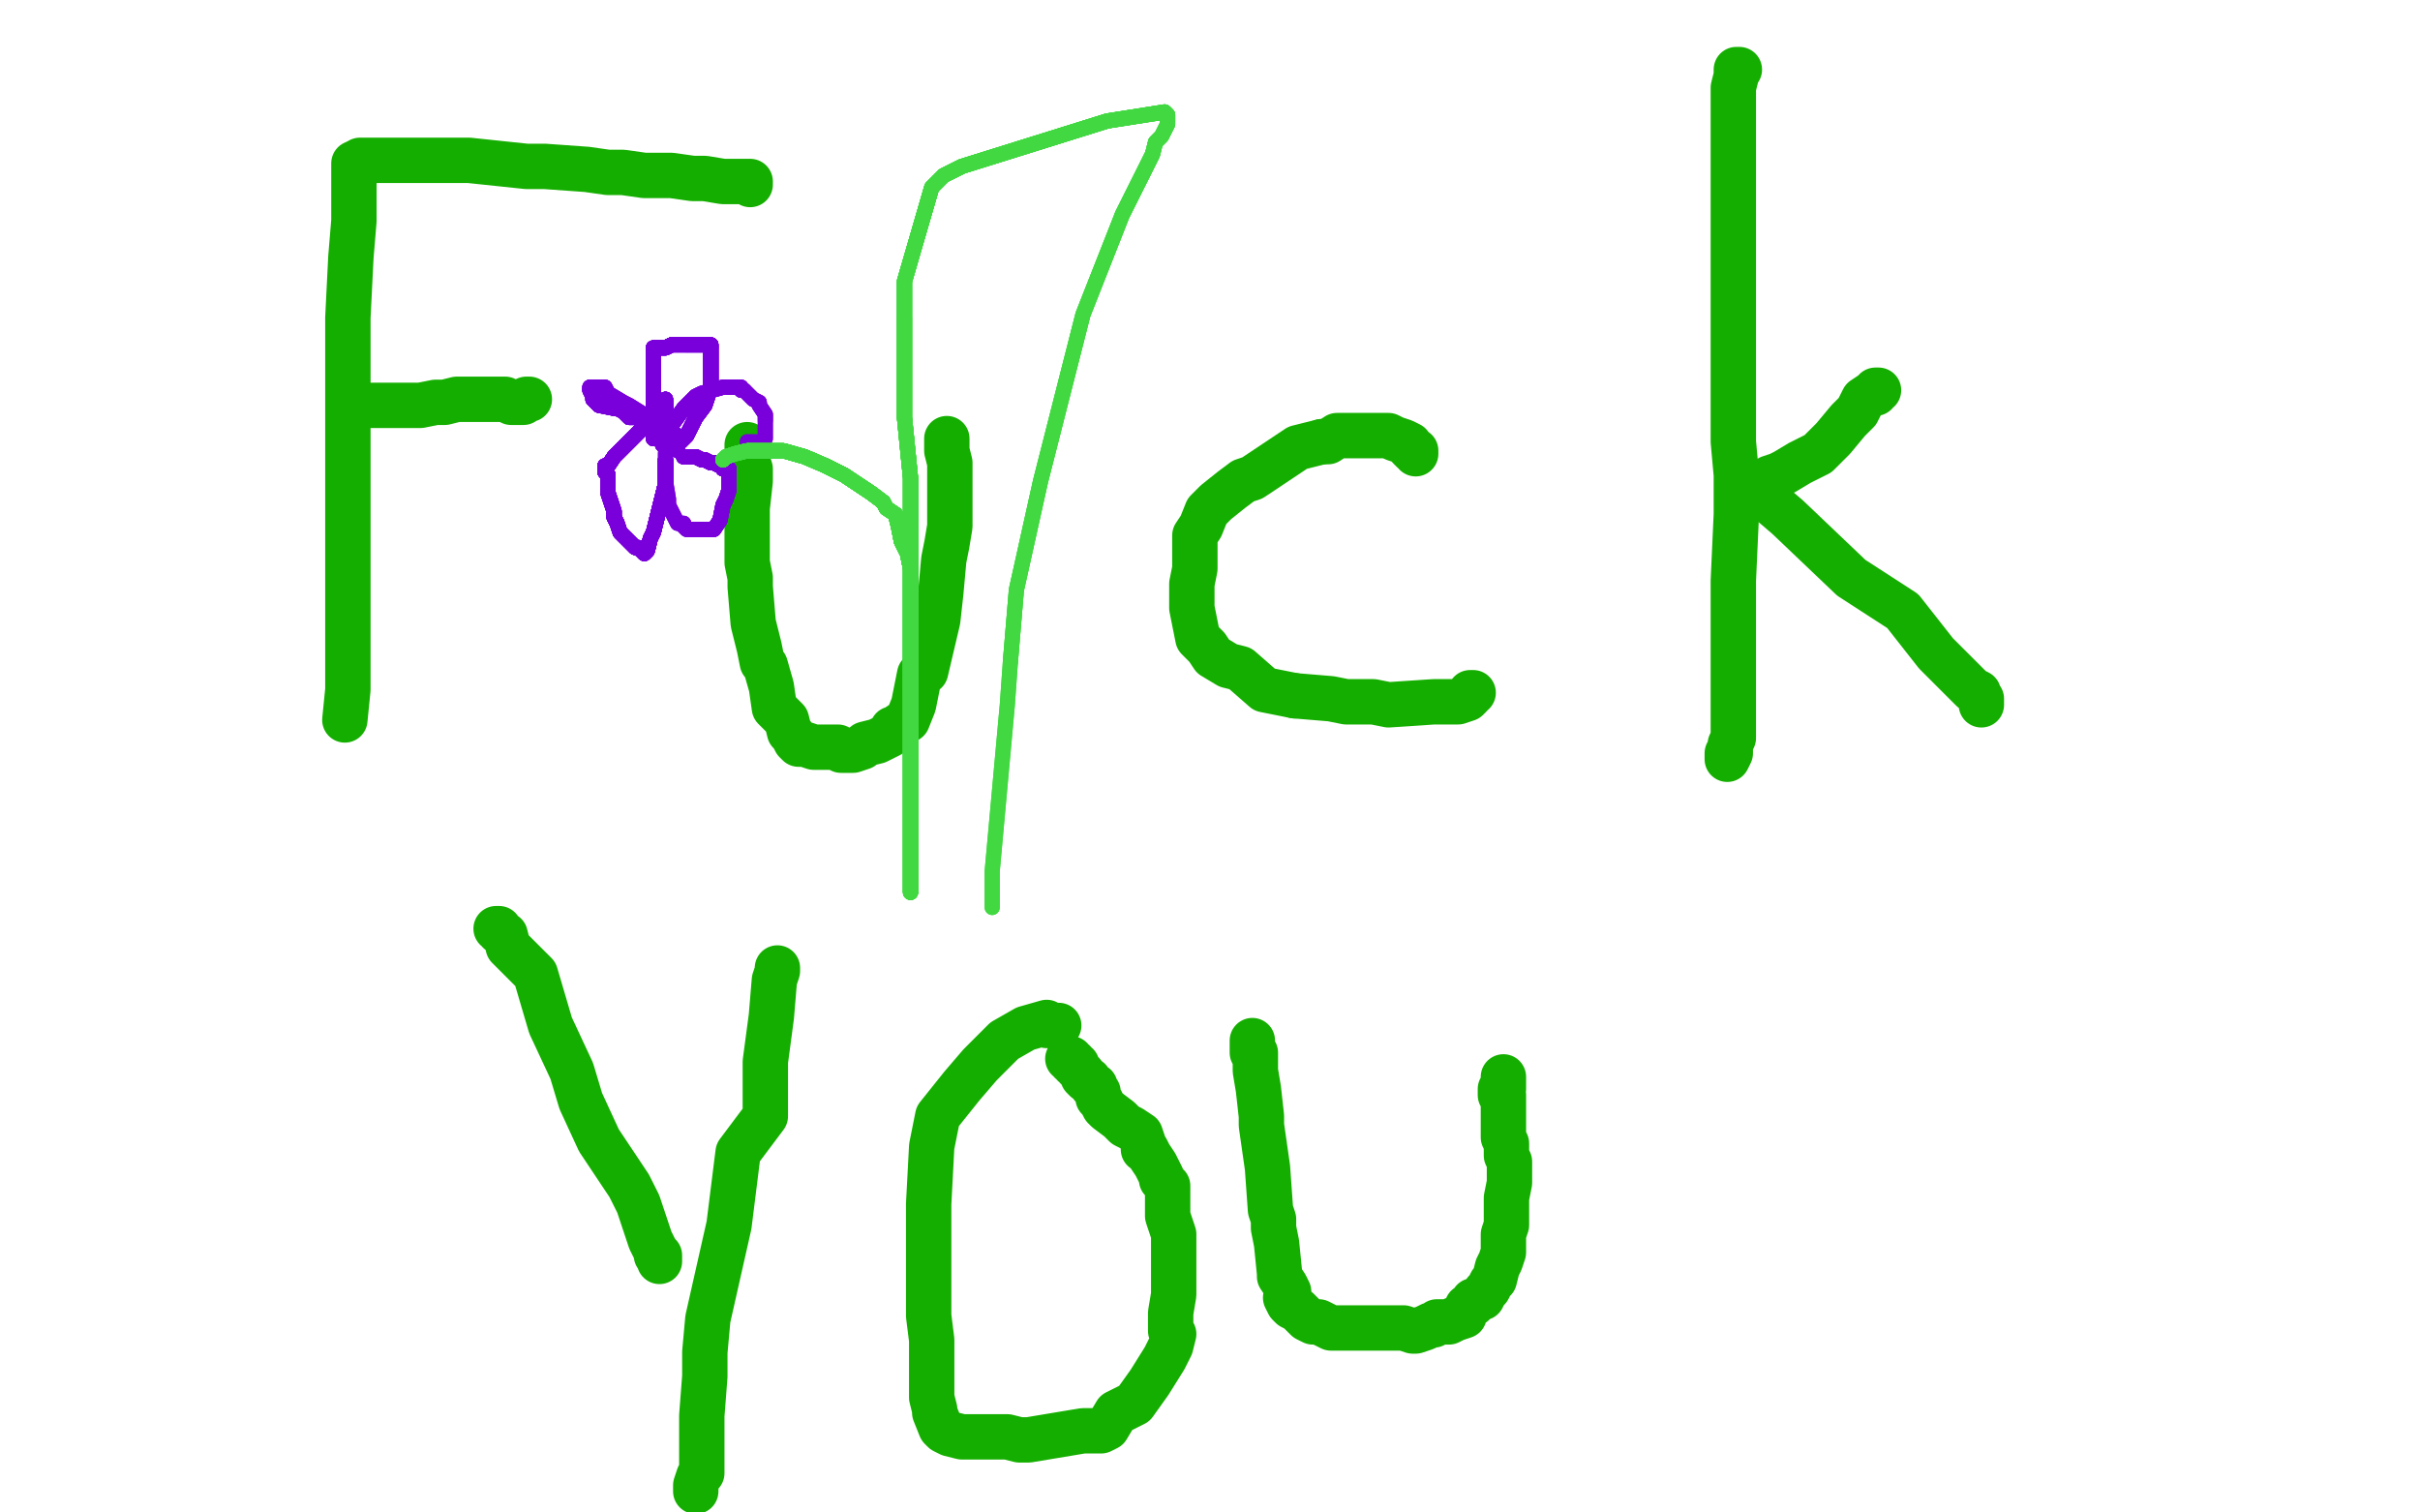 <?xml version="1.0" standalone="no"?>
<!DOCTYPE svg PUBLIC "-//W3C//DTD SVG 1.1//EN"
"http://www.w3.org/Graphics/SVG/1.1/DTD/svg11.dtd">

<svg width="800" height="500" version="1.1" xmlns="http://www.w3.org/2000/svg" xmlns:xlink="http://www.w3.org/1999/xlink" style="stroke-antialiasing: false"><desc>This SVG has been created on https://colorillo.com/</desc><rect x='0' y='0' width='800' height='500' style='fill: rgb(255,255,255); stroke-width:0' /><polyline points="117,54 117,55 117,55 117,56 117,56 117,57 117,57 117,59 117,59 117,63 117,63 117,66 117,66 117,73 117,73 116,85 116,85 115,105 115,118 115,124 115,130 115,145 115,147 115,157 115,159 115,183 115,191 115,195 115,198 115,201 115,204 115,209 115,210 115,215 115,219 115,224 115,226 115,228 114,238" style="fill: none; stroke: #14ae00; stroke-width: 15; stroke-linejoin: round; stroke-linecap: round; stroke-antialiasing: false; stroke-antialias: 0; opacity: 1.0"/>
<polyline points="119,53 120,53 120,53 121,53 121,53 122,53 122,53 126,53 126,53 129,53 129,53 136,53 136,53 148,53 148,53 155,53 155,53 174,55 180,55 194,56 201,57 206,57 213,58 216,58 220,58 222,58 229,59 231,59 233,59 239,60 241,60 243,60 245,60 246,60 247,60 248,60 248,61" style="fill: none; stroke: #14ae00; stroke-width: 15; stroke-linejoin: round; stroke-linecap: round; stroke-antialiasing: false; stroke-antialias: 0; opacity: 1.0"/>
<polyline points="121,134 123,134 123,134 124,134 124,134 126,134 126,134 130,134 130,134 132,134 132,134 136,134 138,134 139,134 144,133 147,133 151,132 157,132 160,132 164,132 166,132 167,132 169,133 170,133 171,133 172,133 173,133 174,132 175,132" style="fill: none; stroke: #14ae00; stroke-width: 15; stroke-linejoin: round; stroke-linecap: round; stroke-antialiasing: false; stroke-antialias: 0; opacity: 1.0"/>
<polyline points="247,147 247,148 247,148 247,150 247,150 247,152 247,152 248,155 248,155 248,159 248,159 247,168 247,168 247,170 247,175 247,177 247,180 247,186 248,191 248,194 249,206 251,214 252,219 253,220 255,227 256,234 257,235 259,237 260,238 261,242 262,243 263,245 264,246 266,246 269,247 271,247 272,247 275,247 277,247 278,248 280,248 281,248 282,248 285,247 286,246 290,245 292,244 294,243 295,241 297,241 297,240 300,238 302,233 304,223 306,222 310,205 311,196 312,185 313,180 314,174 314,167 314,158 314,153 313,149 313,147 313,145" style="fill: none; stroke: #14ae00; stroke-width: 15; stroke-linejoin: round; stroke-linecap: round; stroke-antialiasing: false; stroke-antialias: 0; opacity: 1.0"/>
<polyline points="437,146 429,148 420,154 414,158 411,159 407,162 402,166 399,169 397,174 395,177 395,184 395,188 394,193 394,199 394,201 396,211 399,214 401,217 406,220 410,221 418,228 428,230" style="fill: none; stroke: #14ae00; stroke-width: 15; stroke-linejoin: round; stroke-linecap: round; stroke-antialiasing: false; stroke-antialias: 0; opacity: 1.0"/>
<polyline points="468,150 468,149 468,149 467,149 467,149 466,148 466,148 466,147 466,147 464,146 464,146 461,145 461,145 459,144 459,144 455,144 454,144 449,144 448,144 445,144 442,144 439,146 437,146" style="fill: none; stroke: #14ae00; stroke-width: 15; stroke-linejoin: round; stroke-linecap: round; stroke-antialiasing: false; stroke-antialias: 0; opacity: 1.0"/>
<polyline points="428,230 440,231 445,232 454,232 459,233 474,232 477,232 479,232 482,232 485,231 486,230 486,229 487,229" style="fill: none; stroke: #14ae00; stroke-width: 15; stroke-linejoin: round; stroke-linecap: round; stroke-antialiasing: false; stroke-antialias: 0; opacity: 1.0"/>
<polyline points="575,23 574,23 574,23 574,24 574,24 574,25 574,25 573,29 573,29 573,34 573,34 573,42 573,42 573,59 573,59 573,81 573,88 573,106 573,121 573,127 573,137 573,146 574,157 574,170 573,192 573,206 573,213 573,225 573,228 573,235 573,237 573,240 573,242 573,243 573,244 572,246 572,247 572,248 572,249 571,251 571,250 571,249" style="fill: none; stroke: #14ae00; stroke-width: 15; stroke-linejoin: round; stroke-linecap: round; stroke-antialiasing: false; stroke-antialias: 0; opacity: 1.0"/>
<polyline points="621,129 620,129 620,129 620,130 620,130 619,130 619,130 616,132 616,132 614,136 614,136 611,139 611,139 606,145 606,145 601,150 595,153 590,156 588,157 585,158 583,160 583,161 582,162 581,162 582,163 582,164 584,165 591,171 612,191 629,202 640,216 644,220 649,225 652,228 654,229 654,230 655,231 655,232 655,233" style="fill: none; stroke: #14ae00; stroke-width: 15; stroke-linejoin: round; stroke-linecap: round; stroke-antialiasing: false; stroke-antialias: 0; opacity: 1.0"/>
<polyline points="164,307 165,307 165,307 165,308 165,308 167,309 167,309 168,313 168,313 177,322 177,322 182,339 182,339 189,354 189,354 192,364 192,364 198,377 208,392 211,398 215,410 217,414 218,415 218,416 218,417 218,416 217,415" style="fill: none; stroke: #14ae00; stroke-width: 15; stroke-linejoin: round; stroke-linecap: round; stroke-antialiasing: false; stroke-antialias: 0; opacity: 1.0"/>
<polyline points="257,320 257,321 257,321 256,324 256,324 255,336 255,336 253,351 253,351 253,369 253,369 244,381 244,381 241,405 241,405 234,436 233,447 233,455 232,468 232,472 232,478 232,487 231,488 230,491 230,492 230,493 230,492" style="fill: none; stroke: #14ae00; stroke-width: 15; stroke-linejoin: round; stroke-linecap: round; stroke-antialiasing: false; stroke-antialias: 0; opacity: 1.0"/>
<polyline points="350,339 349,339 349,339 348,339 348,339 347,339 347,339 346,339 346,339 346,338 346,338 339,340 339,340 332,344 332,344 324,352 318,359 310,369 308,379 307,398 307,411 307,427 307,435 308,443 308,452 308,457 308,462 309,466 309,467 311,472 312,473 314,474 318,475 325,475 333,475 337,476 340,476 352,474 358,473 364,473 366,472 369,467 375,464 380,457 385,449 387,445 388,441 387,440 387,436 387,434 388,428 388,421 388,417 388,408 387,405 386,402 386,399 386,397 386,395 386,392 384,390 384,389 382,385 380,382 379,380 378,380 378,378 377,375 374,373 372,372 370,370 366,367 365,366 364,364 363,363 363,362 363,361 362,360 362,359 361,359 360,357 359,357 358,356 358,355 357,354 356,353 356,352 355,352 355,351 354,351 354,350 353,350" style="fill: none; stroke: #14ae00; stroke-width: 15; stroke-linejoin: round; stroke-linecap: round; stroke-antialiasing: false; stroke-antialias: 0; opacity: 1.0"/>
<polyline points="414,344 414,345 414,345 414,346 414,346 414,347 414,347 414,348 414,348 415,348 415,348 415,352 415,352 415,354 415,354 416,360 416,360 417,369 417,372 419,386 420,400 421,403 421,406 422,411 423,421 423,422 425,425 426,427 425,429 426,431 427,432 429,433 431,435 432,436 434,437 436,437 440,439 444,439 448,439 451,439 452,439 458,439 461,439 462,439 464,439 467,440 468,440 471,439 473,438 474,438 475,437 476,437 478,437 479,437 481,436 484,435 485,432 487,431 487,430 490,429 491,427 492,426 493,424 494,423 495,419 496,417 497,414 497,413 497,408 498,405 498,404 498,399 498,398 498,396 499,391 499,389 499,388 499,386 499,384 498,382 498,378 497,376 497,375 497,374 497,373 497,372 497,371 497,370 497,368 497,367 497,366 497,365 497,364 497,363 497,362 496,362 496,361 496,360 497,360 497,359 497,358 497,357 497,356" style="fill: none; stroke: #14ae00; stroke-width: 15; stroke-linejoin: round; stroke-linecap: round; stroke-antialiasing: false; stroke-antialias: 0; opacity: 1.0"/>
<polyline points="216,145 216,142 216,139 216,136 216,133 216,131 216,129 216,128 216,126" style="fill: none; stroke: #7a00db; stroke-width: 5; stroke-linejoin: round; stroke-linecap: round; stroke-antialiasing: false; stroke-antialias: 0; opacity: 1.0"/>
<polyline points="216,145 216,142 216,139 216,136 216,133 216,131 216,129 216,128 216,126 216,125 216,123 216,121 216,119 216,118 216,117 216,116" style="fill: none; stroke: #7a00db; stroke-width: 5; stroke-linejoin: round; stroke-linecap: round; stroke-antialiasing: false; stroke-antialias: 0; opacity: 1.0"/>
<polyline points="216,145 216,142 216,139 216,136 216,133 216,131 216,129 216,128 216,126 216,125 216,123 216,121 216,119 216,118 216,117 216,116 216,115 217,115 218,115 220,115 222,114 224,114 227,114" style="fill: none; stroke: #7a00db; stroke-width: 5; stroke-linejoin: round; stroke-linecap: round; stroke-antialiasing: false; stroke-antialias: 0; opacity: 1.0"/>
<polyline points="216,145 216,142 216,139 216,136 216,133 216,131 216,129 216,128 216,126 216,125 216,123 216,121 216,119 216,118 216,117 216,116 216,115 217,115 218,115 220,115 222,114 224,114 227,114 229,114 233,114 234,114 235,114 235,115" style="fill: none; stroke: #7a00db; stroke-width: 5; stroke-linejoin: round; stroke-linecap: round; stroke-antialiasing: false; stroke-antialias: 0; opacity: 1.0"/>
<polyline points="216,145 216,142 216,139 216,136 216,133 216,131 216,129 216,128 216,126 216,125 216,123 216,121 216,119 216,118 216,117 216,116 216,115 217,115 218,115 220,115 222,114 224,114 227,114 229,114 233,114 234,114 235,114 235,115 235,118 235,120 235,124 235,127 235,129 234,130 234,131" style="fill: none; stroke: #7a00db; stroke-width: 5; stroke-linejoin: round; stroke-linecap: round; stroke-antialiasing: false; stroke-antialias: 0; opacity: 1.0"/>
<polyline points="216,145 216,142 216,139 216,136 216,133 216,131 216,129 216,128 216,126 216,125 216,123 216,121 216,119 216,118 216,117 216,116 216,115 217,115 218,115 220,115 222,114 224,114 227,114 229,114 233,114 234,114 235,114 235,115 235,118 235,120 235,124 235,127 235,129 234,130 234,131 233,134 230,138 228,142 227,144" style="fill: none; stroke: #7a00db; stroke-width: 5; stroke-linejoin: round; stroke-linecap: round; stroke-antialiasing: false; stroke-antialias: 0; opacity: 1.0"/>
<polyline points="216,145 216,142 216,139 216,136 216,133 216,131 216,129 216,128 216,126 216,125 216,123 216,121 216,119 216,118 216,117 216,116 216,115 217,115 218,115 220,115 222,114 224,114 227,114 229,114 233,114 234,114 235,114 235,115 235,118 235,120 235,124 235,127 235,129 234,130 234,131 233,134 230,138 228,142 227,144 225,146 224,146 223,146 222,146" style="fill: none; stroke: #7a00db; stroke-width: 5; stroke-linejoin: round; stroke-linecap: round; stroke-antialiasing: false; stroke-antialias: 0; opacity: 1.0"/>
<polyline points="216,145 216,142 216,139 216,136 216,133 216,131 216,129 216,128 216,126 216,125 216,123 216,121 216,119 216,118 216,117 216,116 216,115 217,115 218,115 220,115 222,114 224,114 227,114 229,114 233,114 234,114 235,114 235,115 235,118 235,120 235,124 235,127 235,129 234,130 234,131 233,134 230,138 228,142 227,144 225,146 224,146 223,146 222,146 221,146 219,147 219,146" style="fill: none; stroke: #7a00db; stroke-width: 5; stroke-linejoin: round; stroke-linecap: round; stroke-antialiasing: false; stroke-antialias: 0; opacity: 1.0"/>
<polyline points="216,139 216,136 216,133 216,131 216,129 216,128 216,126 216,125 216,123 216,121 216,119 216,118 216,117 216,116 216,115 217,115 218,115 220,115 222,114 224,114 227,114 229,114 233,114 234,114 235,114 235,115 235,118 235,120 235,124 235,127 235,129 234,130 234,131 233,134 230,138 228,142 227,144 225,146 224,146 223,146 222,146 221,146 219,147 219,146 219,145 221,142 226,135 228,133 230,131" style="fill: none; stroke: #7a00db; stroke-width: 5; stroke-linejoin: round; stroke-linecap: round; stroke-antialiasing: false; stroke-antialias: 0; opacity: 1.0"/>
<polyline points="216,119 216,118 216,117 216,116 216,115 217,115 218,115 220,115 222,114 224,114 227,114 229,114 233,114 234,114 235,114 235,115 235,118 235,120 235,124 235,127 235,129 234,130 234,131 233,134 230,138 228,142 227,144 225,146 224,146 223,146 222,146 221,146 219,147 219,146 219,145 221,142 226,135 228,133 230,131 232,130 239,128 241,128 245,128 245,129 246,129" style="fill: none; stroke: #7a00db; stroke-width: 5; stroke-linejoin: round; stroke-linecap: round; stroke-antialiasing: false; stroke-antialias: 0; opacity: 1.0"/>
<polyline points="216,119 216,118 216,117 216,116 216,115 217,115 218,115 220,115 222,114 224,114 227,114 229,114 233,114 234,114 235,114 235,115 235,118 235,120 235,124 235,127 235,129 234,130 234,131 233,134 230,138 228,142 227,144 225,146 224,146 223,146 222,146 221,146 219,147 219,146 219,145 221,142 226,135 228,133 230,131 232,130 239,128 241,128 245,128 245,129 246,129 249,132 251,133 251,134 253,137 253,139" style="fill: none; stroke: #7a00db; stroke-width: 5; stroke-linejoin: round; stroke-linecap: round; stroke-antialiasing: false; stroke-antialias: 0; opacity: 1.0"/>
<polyline points="227,114 229,114 233,114 234,114 235,114 235,115 235,118 235,120 235,124 235,127 235,129 234,130 234,131 233,134 230,138 228,142 227,144 225,146 224,146 223,146 222,146 221,146 219,147 219,146 219,145 221,142 226,135 228,133 230,131 232,130 239,128 241,128 245,128 245,129 246,129 249,132 251,133 251,134 253,137 253,139 253,141 253,142 253,144 253,145 252,146" style="fill: none; stroke: #7a00db; stroke-width: 5; stroke-linejoin: round; stroke-linecap: round; stroke-antialiasing: false; stroke-antialias: 0; opacity: 1.0"/>
<polyline points="227,114 229,114 233,114 234,114 235,114 235,115 235,118 235,120 235,124 235,127 235,129 234,130 234,131 233,134 230,138 228,142 227,144 225,146 224,146 223,146 222,146 221,146 219,147 219,146 219,145 221,142 226,135 228,133 230,131 232,130 239,128 241,128 245,128 245,129 246,129 249,132 251,133 251,134 253,137 253,139 253,141 253,142 253,144 253,145 252,146 251,146 249,146 248,146 247,146" style="fill: none; stroke: #7a00db; stroke-width: 5; stroke-linejoin: round; stroke-linecap: round; stroke-antialiasing: false; stroke-antialias: 0; opacity: 1.0"/>
<polyline points="226,151 227,151 228,151 229,151 230,151 232,152" style="fill: none; stroke: #7a00db; stroke-width: 5; stroke-linejoin: round; stroke-linecap: round; stroke-antialiasing: false; stroke-antialias: 0; opacity: 1.0"/>
<polyline points="226,151 227,151 228,151 229,151 230,151 232,152 233,152 235,153 236,153 238,154 239,154 239,155" style="fill: none; stroke: #7a00db; stroke-width: 5; stroke-linejoin: round; stroke-linecap: round; stroke-antialiasing: false; stroke-antialias: 0; opacity: 1.0"/>
<polyline points="226,151 227,151 228,151 229,151 230,151 232,152 233,152 235,153 236,153 238,154 239,154 239,155 240,155 241,155" style="fill: none; stroke: #7a00db; stroke-width: 5; stroke-linejoin: round; stroke-linecap: round; stroke-antialiasing: false; stroke-antialias: 0; opacity: 1.0"/>
<polyline points="226,151 227,151 228,151 229,151 230,151 232,152 233,152 235,153 236,153 238,154 239,154 239,155 240,155 241,155 241,156 241,158 241,160 241,162 240,165 239,167" style="fill: none; stroke: #7a00db; stroke-width: 5; stroke-linejoin: round; stroke-linecap: round; stroke-antialiasing: false; stroke-antialias: 0; opacity: 1.0"/>
<polyline points="226,151 227,151 228,151 229,151 230,151 232,152 233,152 235,153 236,153 238,154 239,154 239,155 240,155 241,155 241,156 241,158 241,160 241,162 240,165 239,167 238,172 236,175 235,175 234,175 233,175" style="fill: none; stroke: #7a00db; stroke-width: 5; stroke-linejoin: round; stroke-linecap: round; stroke-antialiasing: false; stroke-antialias: 0; opacity: 1.0"/>
<polyline points="226,151 227,151 228,151 229,151 230,151 232,152 233,152 235,153 236,153 238,154 239,154 239,155 240,155 241,155 241,156 241,158 241,160 241,162 240,165 239,167 238,172 236,175 235,175 234,175 233,175 232,175 231,175 230,175 229,175 228,175 227,175 226,174" style="fill: none; stroke: #7a00db; stroke-width: 5; stroke-linejoin: round; stroke-linecap: round; stroke-antialiasing: false; stroke-antialias: 0; opacity: 1.0"/>
<polyline points="226,151 227,151 228,151 229,151 230,151 232,152 233,152 235,153 236,153 238,154 239,154 239,155 240,155 241,155 241,156 241,158 241,160 241,162 240,165 239,167 238,172 236,175 235,175 234,175 233,175 232,175 231,175 230,175 229,175 228,175 227,175 226,174 226,173 224,173 223,171 222,169 221,167" style="fill: none; stroke: #7a00db; stroke-width: 5; stroke-linejoin: round; stroke-linecap: round; stroke-antialiasing: false; stroke-antialias: 0; opacity: 1.0"/>
<polyline points="226,151 227,151 228,151 229,151 230,151 232,152 233,152 235,153 236,153 238,154 239,154 239,155 240,155 241,155 241,156 241,158 241,160 241,162 240,165 239,167 238,172 236,175 235,175 234,175 233,175 232,175 231,175 230,175 229,175 228,175 227,175 226,174 226,173 224,173 223,171 222,169 221,167 221,165 220,159 220,155 220,151 220,150" style="fill: none; stroke: #7a00db; stroke-width: 5; stroke-linejoin: round; stroke-linecap: round; stroke-antialiasing: false; stroke-antialias: 0; opacity: 1.0"/>
<polyline points="226,151 227,151 228,151 229,151 230,151 232,152 233,152 235,153 236,153 238,154 239,154 239,155 240,155 241,155 241,156 241,158 241,160 241,162 240,165 239,167 238,172 236,175 235,175 234,175 233,175 232,175 231,175 230,175 229,175 228,175 227,175 226,174 226,173 224,173 223,171 222,169 221,167 221,165 220,159 220,155 220,151 220,150 220,149" style="fill: none; stroke: #7a00db; stroke-width: 5; stroke-linejoin: round; stroke-linecap: round; stroke-antialiasing: false; stroke-antialias: 0; opacity: 1.0"/>
<polyline points="220,152 220,154 220,155 220,157 220,160 217,172" style="fill: none; stroke: #7a00db; stroke-width: 5; stroke-linejoin: round; stroke-linecap: round; stroke-antialiasing: false; stroke-antialias: 0; opacity: 1.0"/>
<polyline points="220,152 220,154 220,155 220,157 220,160 217,172 216,176 215,178 214,182 213,183" style="fill: none; stroke: #7a00db; stroke-width: 5; stroke-linejoin: round; stroke-linecap: round; stroke-antialiasing: false; stroke-antialias: 0; opacity: 1.0"/>
<polyline points="220,152 220,154 220,155 220,157 220,160 217,172 216,176 215,178 214,182 213,183 211,181 210,181 206,177 205,176 204,173 203,171" style="fill: none; stroke: #7a00db; stroke-width: 5; stroke-linejoin: round; stroke-linecap: round; stroke-antialiasing: false; stroke-antialias: 0; opacity: 1.0"/>
<polyline points="220,152 220,154 220,155 220,157 220,160 217,172 216,176 215,178 214,182 213,183 211,181 210,181 206,177 205,176 204,173 203,171 203,169 201,163 201,160 201,159 201,158 201,157 200,156 200,155" style="fill: none; stroke: #7a00db; stroke-width: 5; stroke-linejoin: round; stroke-linecap: round; stroke-antialiasing: false; stroke-antialias: 0; opacity: 1.0"/>
<polyline points="220,152 220,154 220,155 220,157 220,160 217,172 216,176 215,178 214,182 213,183 211,181 210,181 206,177 205,176 204,173 203,171 203,169 201,163 201,160 201,159 201,158 201,157 200,156 200,155 200,154 201,154 203,151 206,148 214,140 219,133" style="fill: none; stroke: #7a00db; stroke-width: 5; stroke-linejoin: round; stroke-linecap: round; stroke-antialiasing: false; stroke-antialias: 0; opacity: 1.0"/>
<polyline points="220,152 220,154 220,155 220,157 220,160 217,172 216,176 215,178 214,182 213,183 211,181 210,181 206,177 205,176 204,173 203,171 203,169 201,163 201,160 201,159 201,158 201,157 200,156 200,155 200,154 201,154 203,151 206,148 214,140 219,133 220,132 220,133 220,134" style="fill: none; stroke: #7a00db; stroke-width: 5; stroke-linejoin: round; stroke-linecap: round; stroke-antialiasing: false; stroke-antialias: 0; opacity: 1.0"/>
<polyline points="220,152 220,154 220,155 220,157 220,160 217,172 216,176 215,178 214,182 213,183 211,181 210,181 206,177 205,176 204,173 203,171 203,169 201,163 201,160 201,159 201,158 201,157 200,156 200,155 200,154 201,154 203,151 206,148 214,140 219,133 220,132 220,133 220,134 220,135 220,136 220,137 220,138 219,138 218,138" style="fill: none; stroke: #7a00db; stroke-width: 5; stroke-linejoin: round; stroke-linecap: round; stroke-antialiasing: false; stroke-antialias: 0; opacity: 1.0"/>
<polyline points="220,152 220,154 220,155 220,157 220,160 217,172 216,176 215,178 214,182 213,183 211,181 210,181 206,177 205,176 204,173 203,171 203,169 201,163 201,160 201,159 201,158 201,157 200,156 200,155 200,154 201,154 203,151 206,148 214,140 219,133 220,132 220,133 220,134 220,135 220,136 220,137 220,138 219,138 218,138 217,138 214,138 213,138 208,138 206,136 204,135" style="fill: none; stroke: #7a00db; stroke-width: 5; stroke-linejoin: round; stroke-linecap: round; stroke-antialiasing: false; stroke-antialias: 0; opacity: 1.0"/>
<polyline points="220,155 220,157 220,160 217,172 216,176 215,178 214,182 213,183 211,181 210,181 206,177 205,176 204,173 203,171 203,169 201,163 201,160 201,159 201,158 201,157 200,156 200,155 200,154 201,154 203,151 206,148 214,140 219,133 220,132 220,133 220,134 220,135 220,136 220,137 220,138 219,138 218,138 217,138 214,138 213,138 208,138 206,136 204,135 203,135 198,134 197,133 196,132 196,131 195,129" style="fill: none; stroke: #7a00db; stroke-width: 5; stroke-linejoin: round; stroke-linecap: round; stroke-antialiasing: false; stroke-antialias: 0; opacity: 1.0"/>
<polyline points="220,160 217,172 216,176 215,178 214,182 213,183 211,181 210,181 206,177 205,176 204,173 203,171 203,169 201,163 201,160 201,159 201,158 201,157 200,156 200,155 200,154 201,154 203,151 206,148 214,140 219,133 220,132 220,133 220,134 220,135 220,136 220,137 220,138 219,138 218,138 217,138 214,138 213,138 208,138 206,136 204,135 203,135 198,134 197,133 196,132 196,131 195,129 195,128 196,128" style="fill: none; stroke: #7a00db; stroke-width: 5; stroke-linejoin: round; stroke-linecap: round; stroke-antialiasing: false; stroke-antialias: 0; opacity: 1.0"/>
<polyline points="204,173 203,171 203,169 201,163 201,160 201,159 201,158 201,157 200,156 200,155 200,154 201,154 203,151 206,148 214,140 219,133 220,132 220,133 220,134 220,135 220,136 220,137 220,138 219,138 218,138 217,138 214,138 213,138 208,138 206,136 204,135 203,135 198,134 197,133 196,132 196,131 195,129 195,128 196,128 197,128 198,128 199,128 200,128 201,130 206,133" style="fill: none; stroke: #7a00db; stroke-width: 5; stroke-linejoin: round; stroke-linecap: round; stroke-antialiasing: false; stroke-antialias: 0; opacity: 1.0"/>
<polyline points="204,173 203,171 203,169 201,163 201,160 201,159 201,158 201,157 200,156 200,155 200,154 201,154 203,151 206,148 214,140 219,133 220,132 220,133 220,134 220,135 220,136 220,137 220,138 219,138 218,138 217,138 214,138 213,138 208,138 206,136 204,135 203,135 198,134 197,133 196,132 196,131 195,129 195,128 196,128 197,128 198,128 199,128 200,128 201,130 206,133 208,134 224,144 224,145" style="fill: none; stroke: #7a00db; stroke-width: 5; stroke-linejoin: round; stroke-linecap: round; stroke-antialiasing: false; stroke-antialias: 0; opacity: 1.0"/>
<polyline points="201,158 201,157 200,156 200,155 200,154 201,154 203,151 206,148 214,140 219,133 220,132 220,133 220,134 220,135 220,136 220,137 220,138 219,138 218,138 217,138 214,138 213,138 208,138 206,136 204,135 203,135 198,134 197,133 196,132 196,131 195,129 195,128 196,128 197,128 198,128 199,128 200,128 201,130 206,133 208,134 224,144 224,145 224,146 224,147 224,148 224,149 224,147" style="fill: none; stroke: #7a00db; stroke-width: 5; stroke-linejoin: round; stroke-linecap: round; stroke-antialiasing: false; stroke-antialias: 0; opacity: 1.0"/>
<polyline points="201,158 201,157 200,156 200,155 200,154 201,154 203,151 206,148 214,140 219,133 220,132 220,133 220,134 220,135 220,136 220,137 220,138 219,138 218,138 217,138 214,138 213,138 208,138 206,136 204,135 203,135 198,134 197,133 196,132 196,131 195,129 195,128 196,128 197,128 198,128 199,128 200,128 201,130 206,133 208,134 224,144 224,145 224,146 224,147 224,148 224,149 224,147 223,145" style="fill: none; stroke: #7a00db; stroke-width: 5; stroke-linejoin: round; stroke-linecap: round; stroke-antialiasing: false; stroke-antialias: 0; opacity: 1.0"/>
<polyline points="239,152 240,151 243,150 247,149 250,149 255,149 259,149 266,151 273,154" style="fill: none; stroke: #41d841; stroke-width: 5; stroke-linejoin: round; stroke-linecap: round; stroke-antialiasing: false; stroke-antialias: 0; opacity: 1.0"/>
<polyline points="239,152 240,151 243,150 247,149 250,149 255,149 259,149 266,151 273,154 279,157 288,163 292,166 293,168 296,170 297,174 298,179 300,183 301,188" style="fill: none; stroke: #41d841; stroke-width: 5; stroke-linejoin: round; stroke-linecap: round; stroke-antialiasing: false; stroke-antialias: 0; opacity: 1.0"/>
<polyline points="239,152 240,151 243,150 247,149 250,149 255,149 259,149 266,151 273,154 279,157 288,163 292,166 293,168 296,170 297,174 298,179 300,183 301,188 301,192 301,199 301,209 301,216 301,225 301,229" style="fill: none; stroke: #41d841; stroke-width: 5; stroke-linejoin: round; stroke-linecap: round; stroke-antialiasing: false; stroke-antialias: 0; opacity: 1.0"/>
<polyline points="239,152 240,151 243,150 247,149 250,149 255,149 259,149 266,151 273,154 279,157 288,163 292,166 293,168 296,170 297,174 298,179 300,183 301,188 301,192 301,199 301,209 301,216 301,225 301,229 301,241 301,262 301,277 301,287 301,294 301,295" style="fill: none; stroke: #41d841; stroke-width: 5; stroke-linejoin: round; stroke-linecap: round; stroke-antialiasing: false; stroke-antialias: 0; opacity: 1.0"/>
<polyline points="239,152 240,151 243,150 247,149 250,149 255,149 259,149 266,151 273,154 279,157 288,163 292,166 293,168 296,170 297,174 298,179 300,183 301,188 301,192 301,199 301,209 301,216 301,225 301,229 301,241 301,262 301,277 301,287 301,294 301,295 301,293 301,291 301,287 301,268" style="fill: none; stroke: #41d841; stroke-width: 5; stroke-linejoin: round; stroke-linecap: round; stroke-antialiasing: false; stroke-antialias: 0; opacity: 1.0"/>
<polyline points="239,152 240,151 243,150 247,149 250,149 255,149 259,149 266,151 273,154 279,157 288,163 292,166 293,168 296,170 297,174 298,179 300,183 301,188 301,192 301,199 301,209 301,216 301,225 301,229 301,241 301,262 301,277 301,287 301,294 301,295 301,293 301,291 301,287 301,268 301,230 301,207 301,175 301,158 299,138 299,119 299,105" style="fill: none; stroke: #41d841; stroke-width: 5; stroke-linejoin: round; stroke-linecap: round; stroke-antialiasing: false; stroke-antialias: 0; opacity: 1.0"/>
<polyline points="239,152 240,151 243,150 247,149 250,149 255,149 259,149 266,151 273,154 279,157 288,163 292,166 293,168 296,170 297,174 298,179 300,183 301,188 301,192 301,199 301,209 301,216 301,225 301,229 301,241 301,262 301,277 301,287 301,294 301,295 301,293 301,291 301,287 301,268 301,230 301,207 301,175 301,158 299,138 299,119 299,105 299,93 308,62 312,58 318,55" style="fill: none; stroke: #41d841; stroke-width: 5; stroke-linejoin: round; stroke-linecap: round; stroke-antialiasing: false; stroke-antialias: 0; opacity: 1.0"/>
<polyline points="239,152 240,151 243,150 247,149 250,149 255,149 259,149 266,151 273,154 279,157 288,163 292,166 293,168 296,170 297,174 298,179 300,183 301,188 301,192 301,199 301,209 301,216 301,225 301,229 301,241 301,262 301,277 301,287 301,294 301,295 301,293 301,291 301,287 301,268 301,230 301,207 301,175 301,158 299,138 299,119 299,105 299,93 308,62 312,58 318,55 366,40 385,37 386,38 386,40" style="fill: none; stroke: #41d841; stroke-width: 5; stroke-linejoin: round; stroke-linecap: round; stroke-antialiasing: false; stroke-antialias: 0; opacity: 1.0"/>
<polyline points="273,154 279,157 288,163 292,166 293,168 296,170 297,174 298,179 300,183 301,188 301,192 301,199 301,209 301,216 301,225 301,229 301,241 301,262 301,277 301,287 301,294 301,295 301,293 301,291 301,287 301,268 301,230 301,207 301,175 301,158 299,138 299,119 299,105 299,93 308,62 312,58 318,55 366,40 385,37 386,38 386,40 386,41 384,45 382,47 381,51 371,71" style="fill: none; stroke: #41d841; stroke-width: 5; stroke-linejoin: round; stroke-linecap: round; stroke-antialiasing: false; stroke-antialias: 0; opacity: 1.0"/>
<polyline points="273,154 279,157 288,163 292,166 293,168 296,170 297,174 298,179 300,183 301,188 301,192 301,199 301,209 301,216 301,225 301,229 301,241 301,262 301,277 301,287 301,294 301,295 301,293 301,291 301,287 301,268 301,230 301,207 301,175 301,158 299,138 299,119 299,105 299,93 308,62 312,58 318,55 366,40 385,37 386,38 386,40 386,41 384,45 382,47 381,51 371,71 358,104 344,159 336,195 334,219" style="fill: none; stroke: #41d841; stroke-width: 5; stroke-linejoin: round; stroke-linecap: round; stroke-antialiasing: false; stroke-antialias: 0; opacity: 1.0"/>
<polyline points="297,174 298,179 300,183 301,188 301,192 301,199 301,209 301,216 301,225 301,229 301,241 301,262 301,277 301,287 301,294 301,295 301,293 301,291 301,287 301,268 301,230 301,207 301,175 301,158 299,138 299,119 299,105 299,93 308,62 312,58 318,55 366,40 385,37 386,38 386,40 386,41 384,45 382,47 381,51 371,71 358,104 344,159 336,195 334,219 333,233 328,288 328,300" style="fill: none; stroke: #41d841; stroke-width: 5; stroke-linejoin: round; stroke-linecap: round; stroke-antialiasing: false; stroke-antialias: 0; opacity: 1.0"/>
<polyline points="297,174 298,179 300,183 301,188 301,192 301,199 301,209 301,216 301,225 301,229 301,241 301,262 301,277 301,287 301,294 301,295 301,293 301,291 301,287 301,268 301,230 301,207 301,175 301,158 299,138 299,119 299,105 299,93 308,62 312,58 318,55 366,40 385,37 386,38 386,40 386,41 384,45 382,47 381,51 371,71 358,104 344,159 336,195 334,219 333,233 328,288 328,300 328,298 328,295" style="fill: none; stroke: #41d841; stroke-width: 5; stroke-linejoin: round; stroke-linecap: round; stroke-antialiasing: false; stroke-antialias: 0; opacity: 1.0"/>
</svg>
